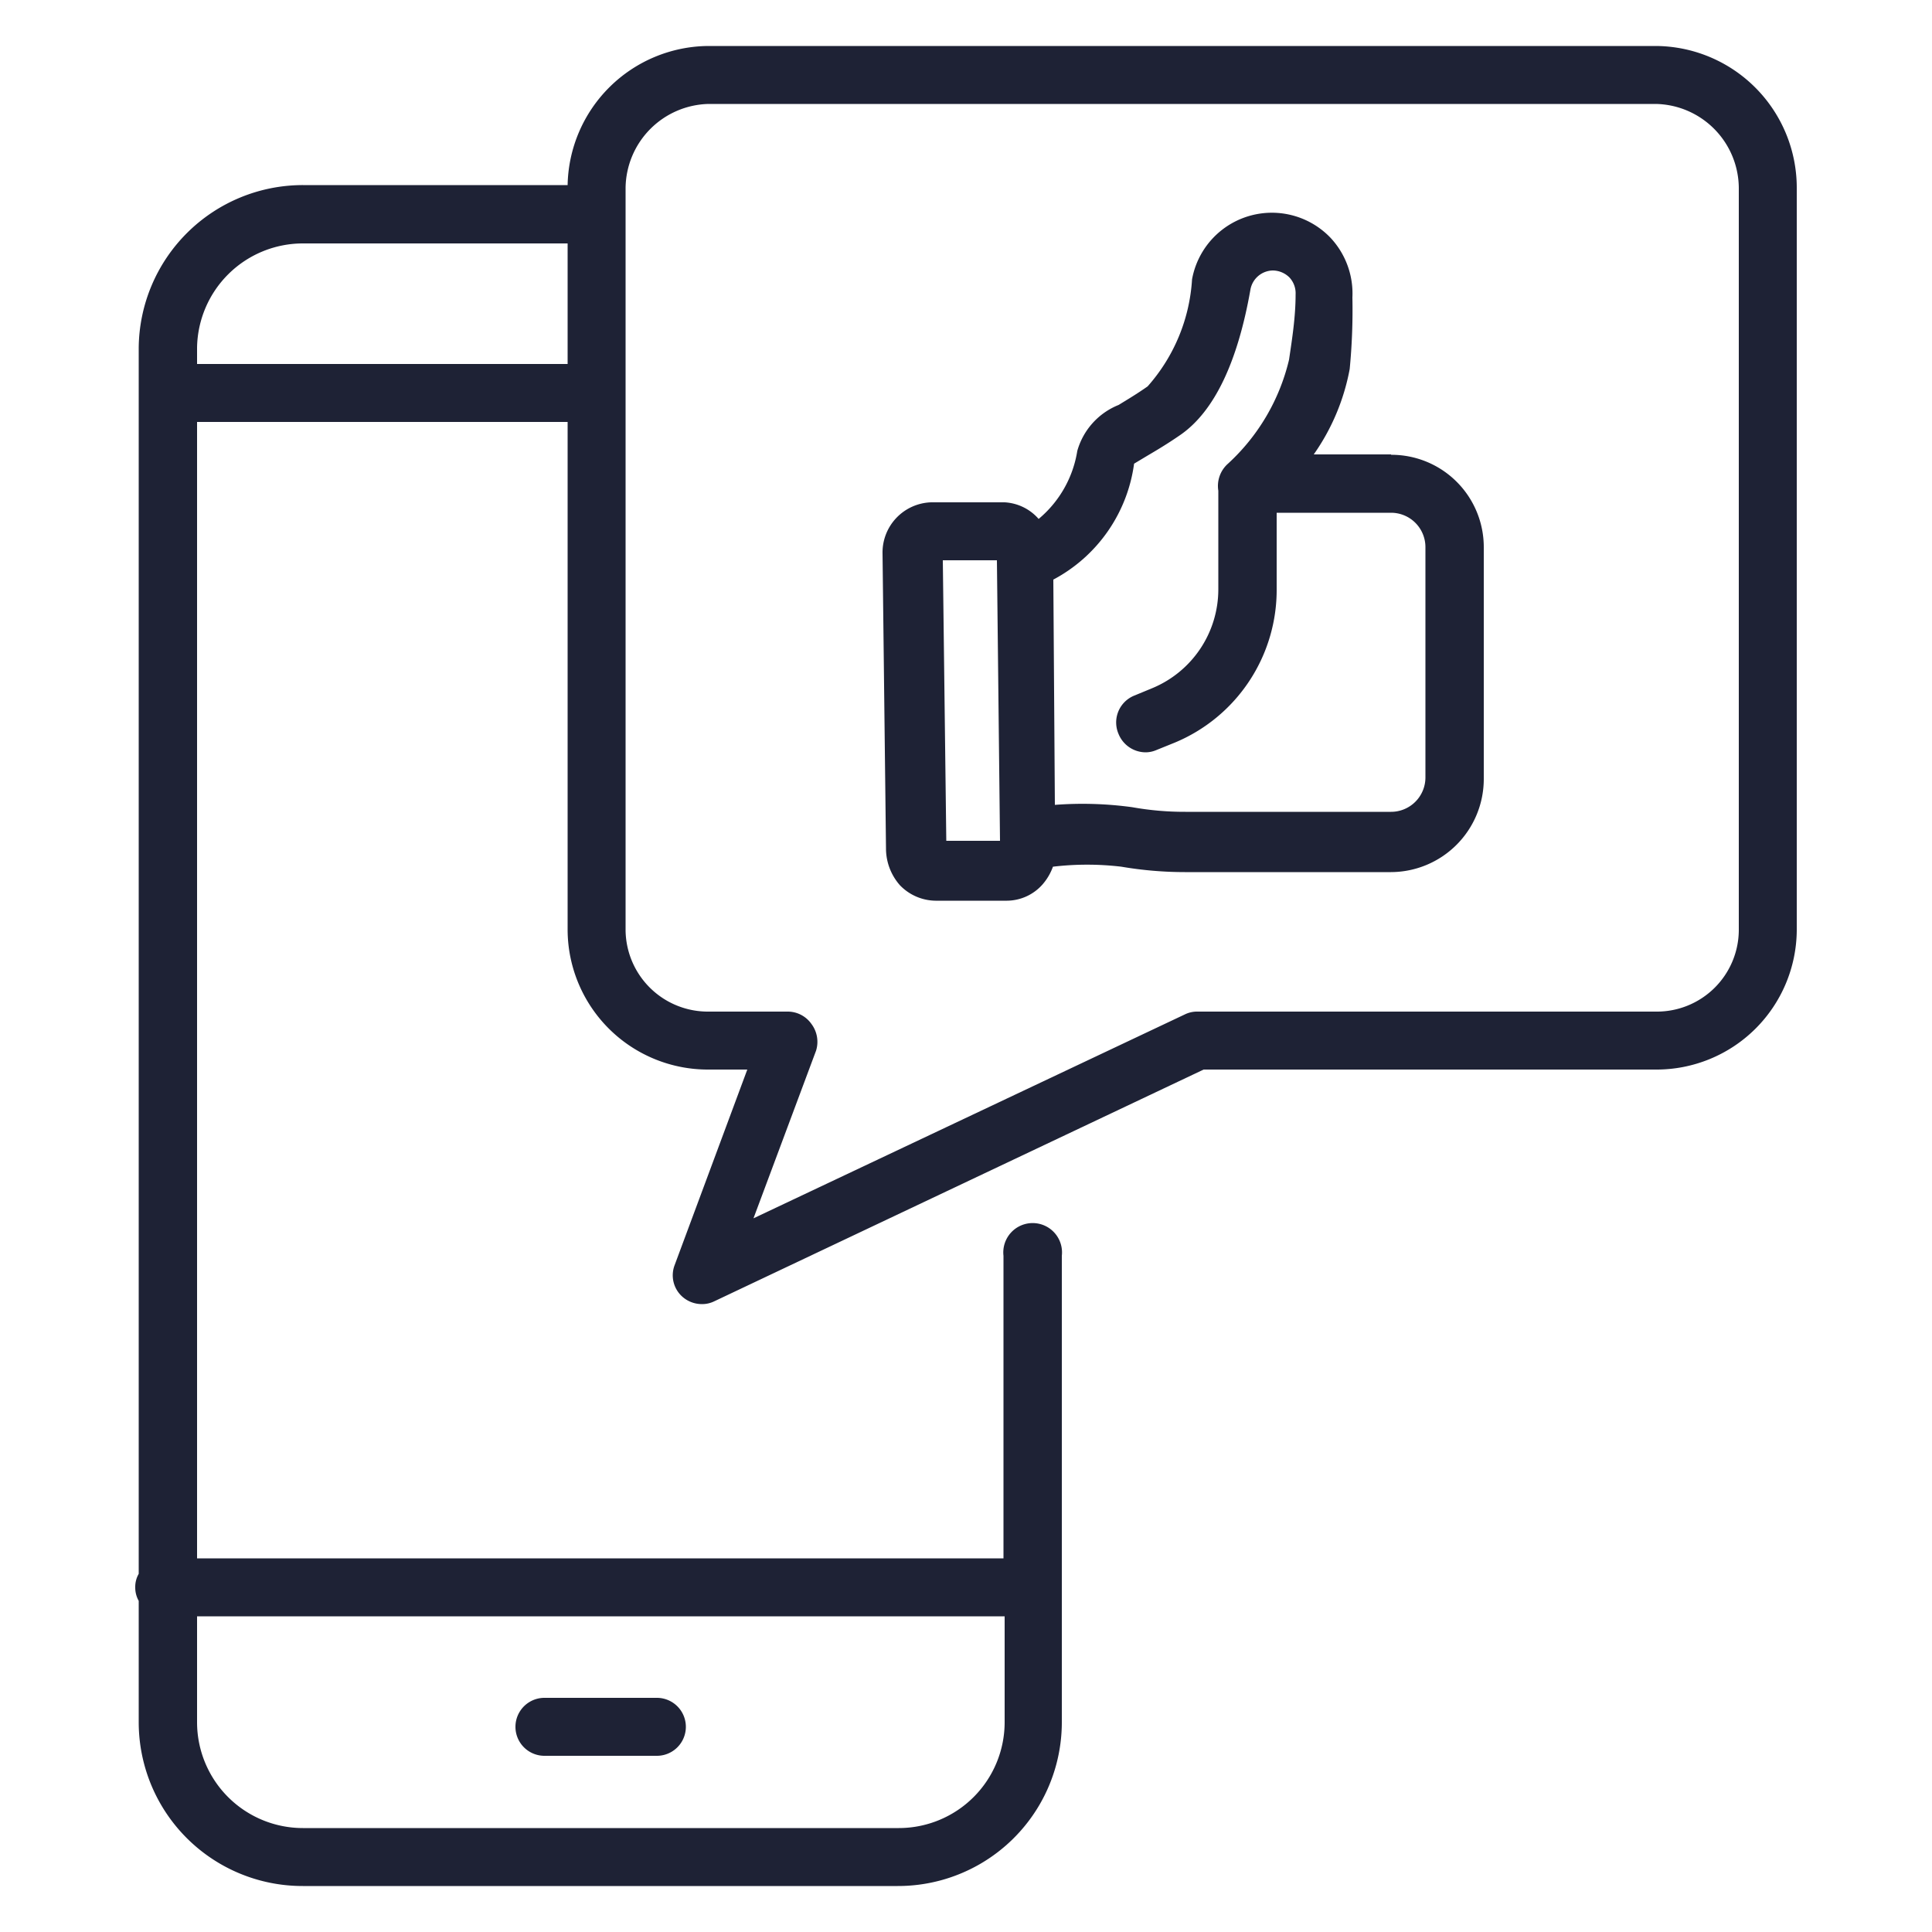 <svg id="Layer_1" data-name="Layer 1" xmlns="http://www.w3.org/2000/svg" viewBox="0 0 50 50"><defs><style>.cls-1{fill:#1e2235;}</style></defs><path class="cls-1" d="M14.09,45.44H17a.75.75,0,0,0,0-1.5H14.09a.75.75,0,1,0,0,1.5Z"/><path class="cls-1" d="M42.85,1.19H18.34a3.67,3.67,0,0,0-3.65,3.6H7.84A4.25,4.25,0,0,0,3.59,9V40.73a.68.68,0,0,0-.09.35.7.7,0,0,0,.09.35v3.14a4.24,4.24,0,0,0,4.25,4.24H23.23a4.24,4.24,0,0,0,4.25-4.24V32.5a.76.76,0,1,0-1.51,0v7.83H5.1V10.92h9.59V24.08a3.63,3.63,0,0,0,3.65,3.6h1l-1.88,5.06a.74.74,0,0,0,.19.81.76.76,0,0,0,.51.2.71.71,0,0,0,.32-.07l12.67-6H42.85a3.63,3.63,0,0,0,3.65-3.6V4.86A3.67,3.67,0,0,0,42.85,1.19ZM26,41.83v2.74a2.74,2.74,0,0,1-2.74,2.74H7.84A2.74,2.74,0,0,1,5.1,44.57V41.83ZM14.69,9.42H5.1V9A2.74,2.74,0,0,1,7.84,6.3h6.85ZM45,24.08a2.12,2.12,0,0,1-2.14,2.1H31a.72.72,0,0,0-.33.07L19.5,31.53l1.62-4.34A.77.77,0,0,0,21,26.5a.75.75,0,0,0-.62-.32H18.34a2.13,2.13,0,0,1-2.15-2.1V4.86a2.2,2.2,0,0,1,2.15-2.17H42.85A2.19,2.19,0,0,1,45,4.86Z"/><path class="cls-1" d="M36,11.76h-2a5.62,5.62,0,0,0,.93-2.21A15.87,15.87,0,0,0,35,7.7a2.11,2.11,0,0,0-.57-1.55,2.1,2.1,0,0,0-3.58,1.08A4.59,4.59,0,0,1,29.7,10c-.3.21-.54.35-.75.48a1.81,1.81,0,0,0-1.07,1.19,2.88,2.88,0,0,1-1,1.76A1.26,1.26,0,0,0,26,13h0L24.1,13a1.3,1.3,0,0,0-1.26,1.33L22.93,22a1.44,1.44,0,0,0,.36.91,1.3,1.3,0,0,0,.92.4h0l1.85,0a1.24,1.24,0,0,0,.92-.42,1.43,1.43,0,0,0,.27-.46,7.53,7.53,0,0,1,1.77,0,9.81,9.81,0,0,0,1.64.14H36a2.41,2.41,0,0,0,2.4-2.4v-6a2.39,2.39,0,0,0-2.4-2.4Zm-11.51,10-.09-7.26,1.4,0,.08,7.26Zm12.4-1.64a.89.89,0,0,1-.89.89H30.68a7.7,7.7,0,0,1-1.38-.12,9.47,9.47,0,0,0-2-.06L27.26,15a4,4,0,0,0,2.09-3l.35-.21c.22-.13.51-.3.87-.55.86-.61,1.46-1.87,1.79-3.74A.6.6,0,0,1,32.94,7a.62.62,0,0,1,.43.18.6.6,0,0,1,.16.44c0,.58-.09,1.15-.17,1.69A5.31,5.31,0,0,1,31.78,12a.77.77,0,0,0-.25.7v2.54a2.77,2.77,0,0,1-1.71,2.57l-.46.19a.75.75,0,0,0-.41,1,.76.76,0,0,0,.7.47.71.71,0,0,0,.28-.06l.47-.19a4.28,4.28,0,0,0,2.64-4V13.27H36a.89.89,0,0,1,.89.89Z"/></svg>